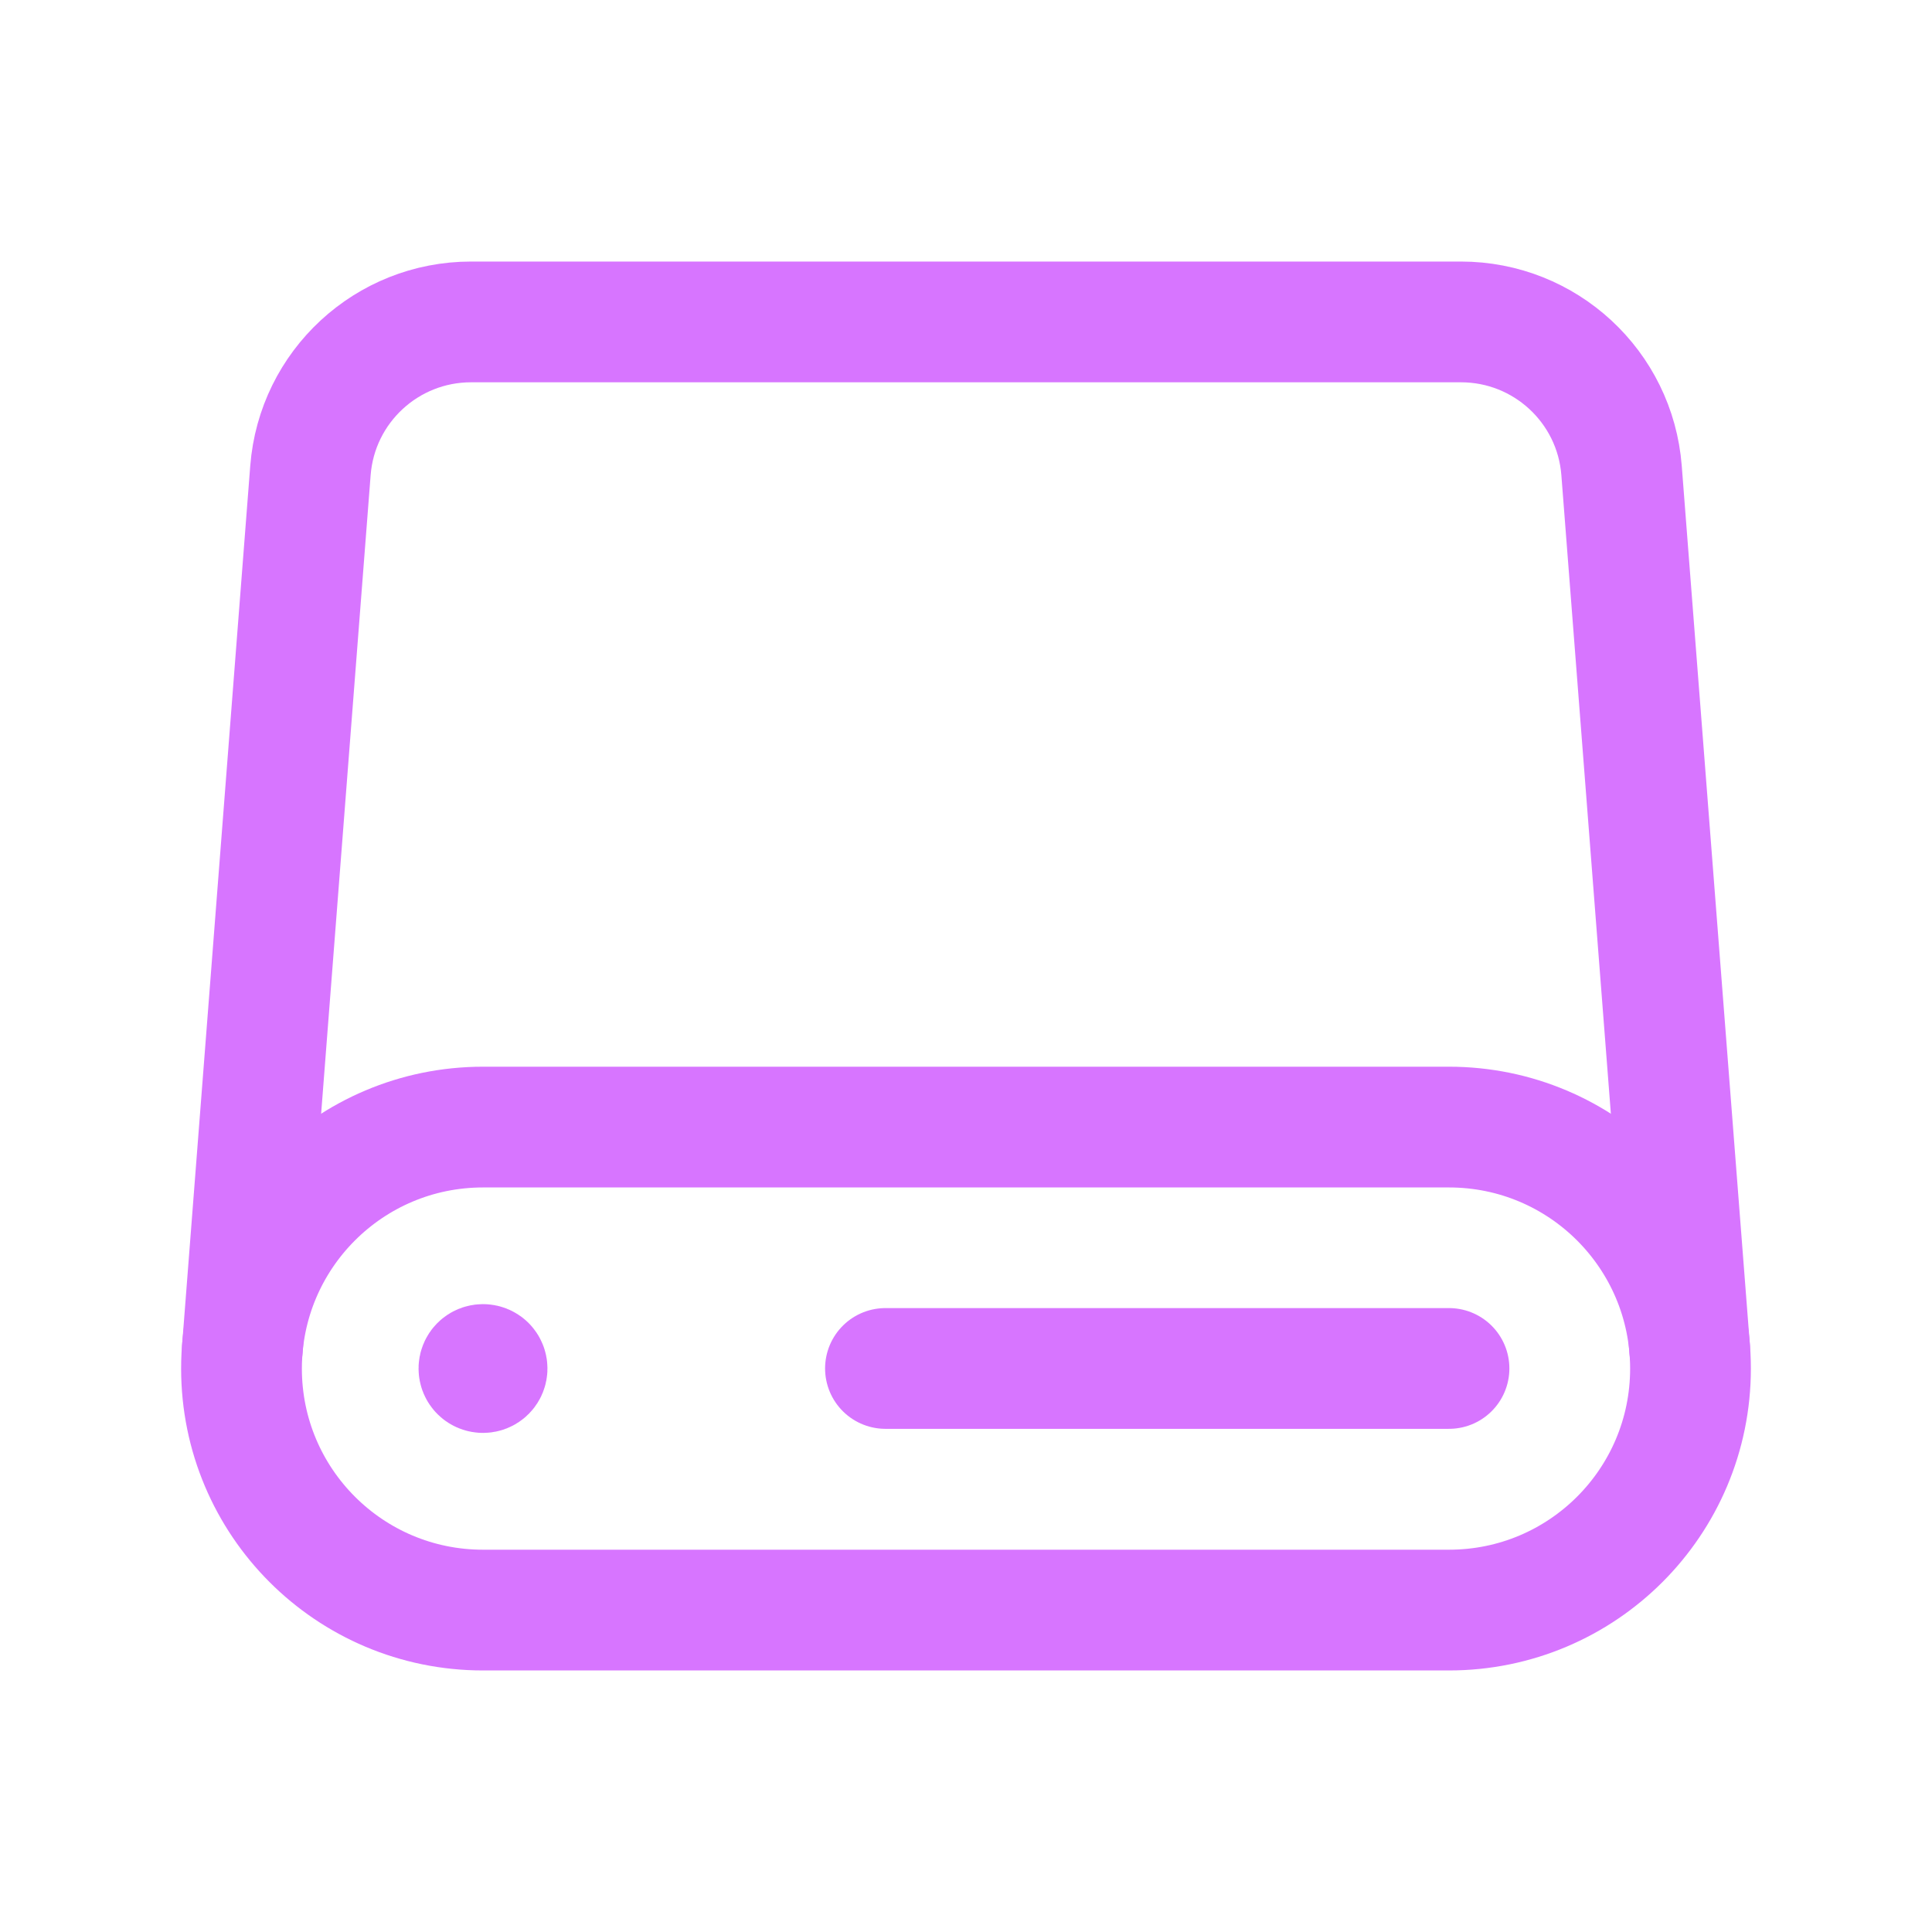 <svg width="16" height="16" viewBox="0 0 16 16" fill="none" xmlns="http://www.w3.org/2000/svg">
<path fill-rule="evenodd" clip-rule="evenodd" d="M12 9.334H4C2.895 9.334 2 10.229 2 11.334V11.334C2 12.439 2.895 13.334 4 13.334H12C13.105 13.334 14 12.439 14 11.334V11.334C14 10.229 13.105 9.334 12 9.334Z" stroke="#D775FF" stroke-linecap="round" stroke-linejoin="round"/>
<path d="M12 11.333H7.333" stroke="#D775FF" stroke-linecap="round" stroke-linejoin="round"/>
<path d="M4.024 11.31C4.037 11.323 4.037 11.344 4.024 11.357C4.011 11.37 3.989 11.37 3.976 11.357C3.963 11.344 3.963 11.323 3.976 11.31C3.989 11.297 4.011 11.297 4.024 11.31" stroke="#D775FF" stroke-linecap="round" stroke-linejoin="round"/>
<path d="M13.993 11.171L13.429 3.896C13.375 3.202 12.796 2.666 12.099 2.666H3.901C3.204 2.666 2.625 3.202 2.571 3.896L2.007 11.171" stroke="#D775FF" stroke-linecap="round" stroke-linejoin="round"/>
</svg>

